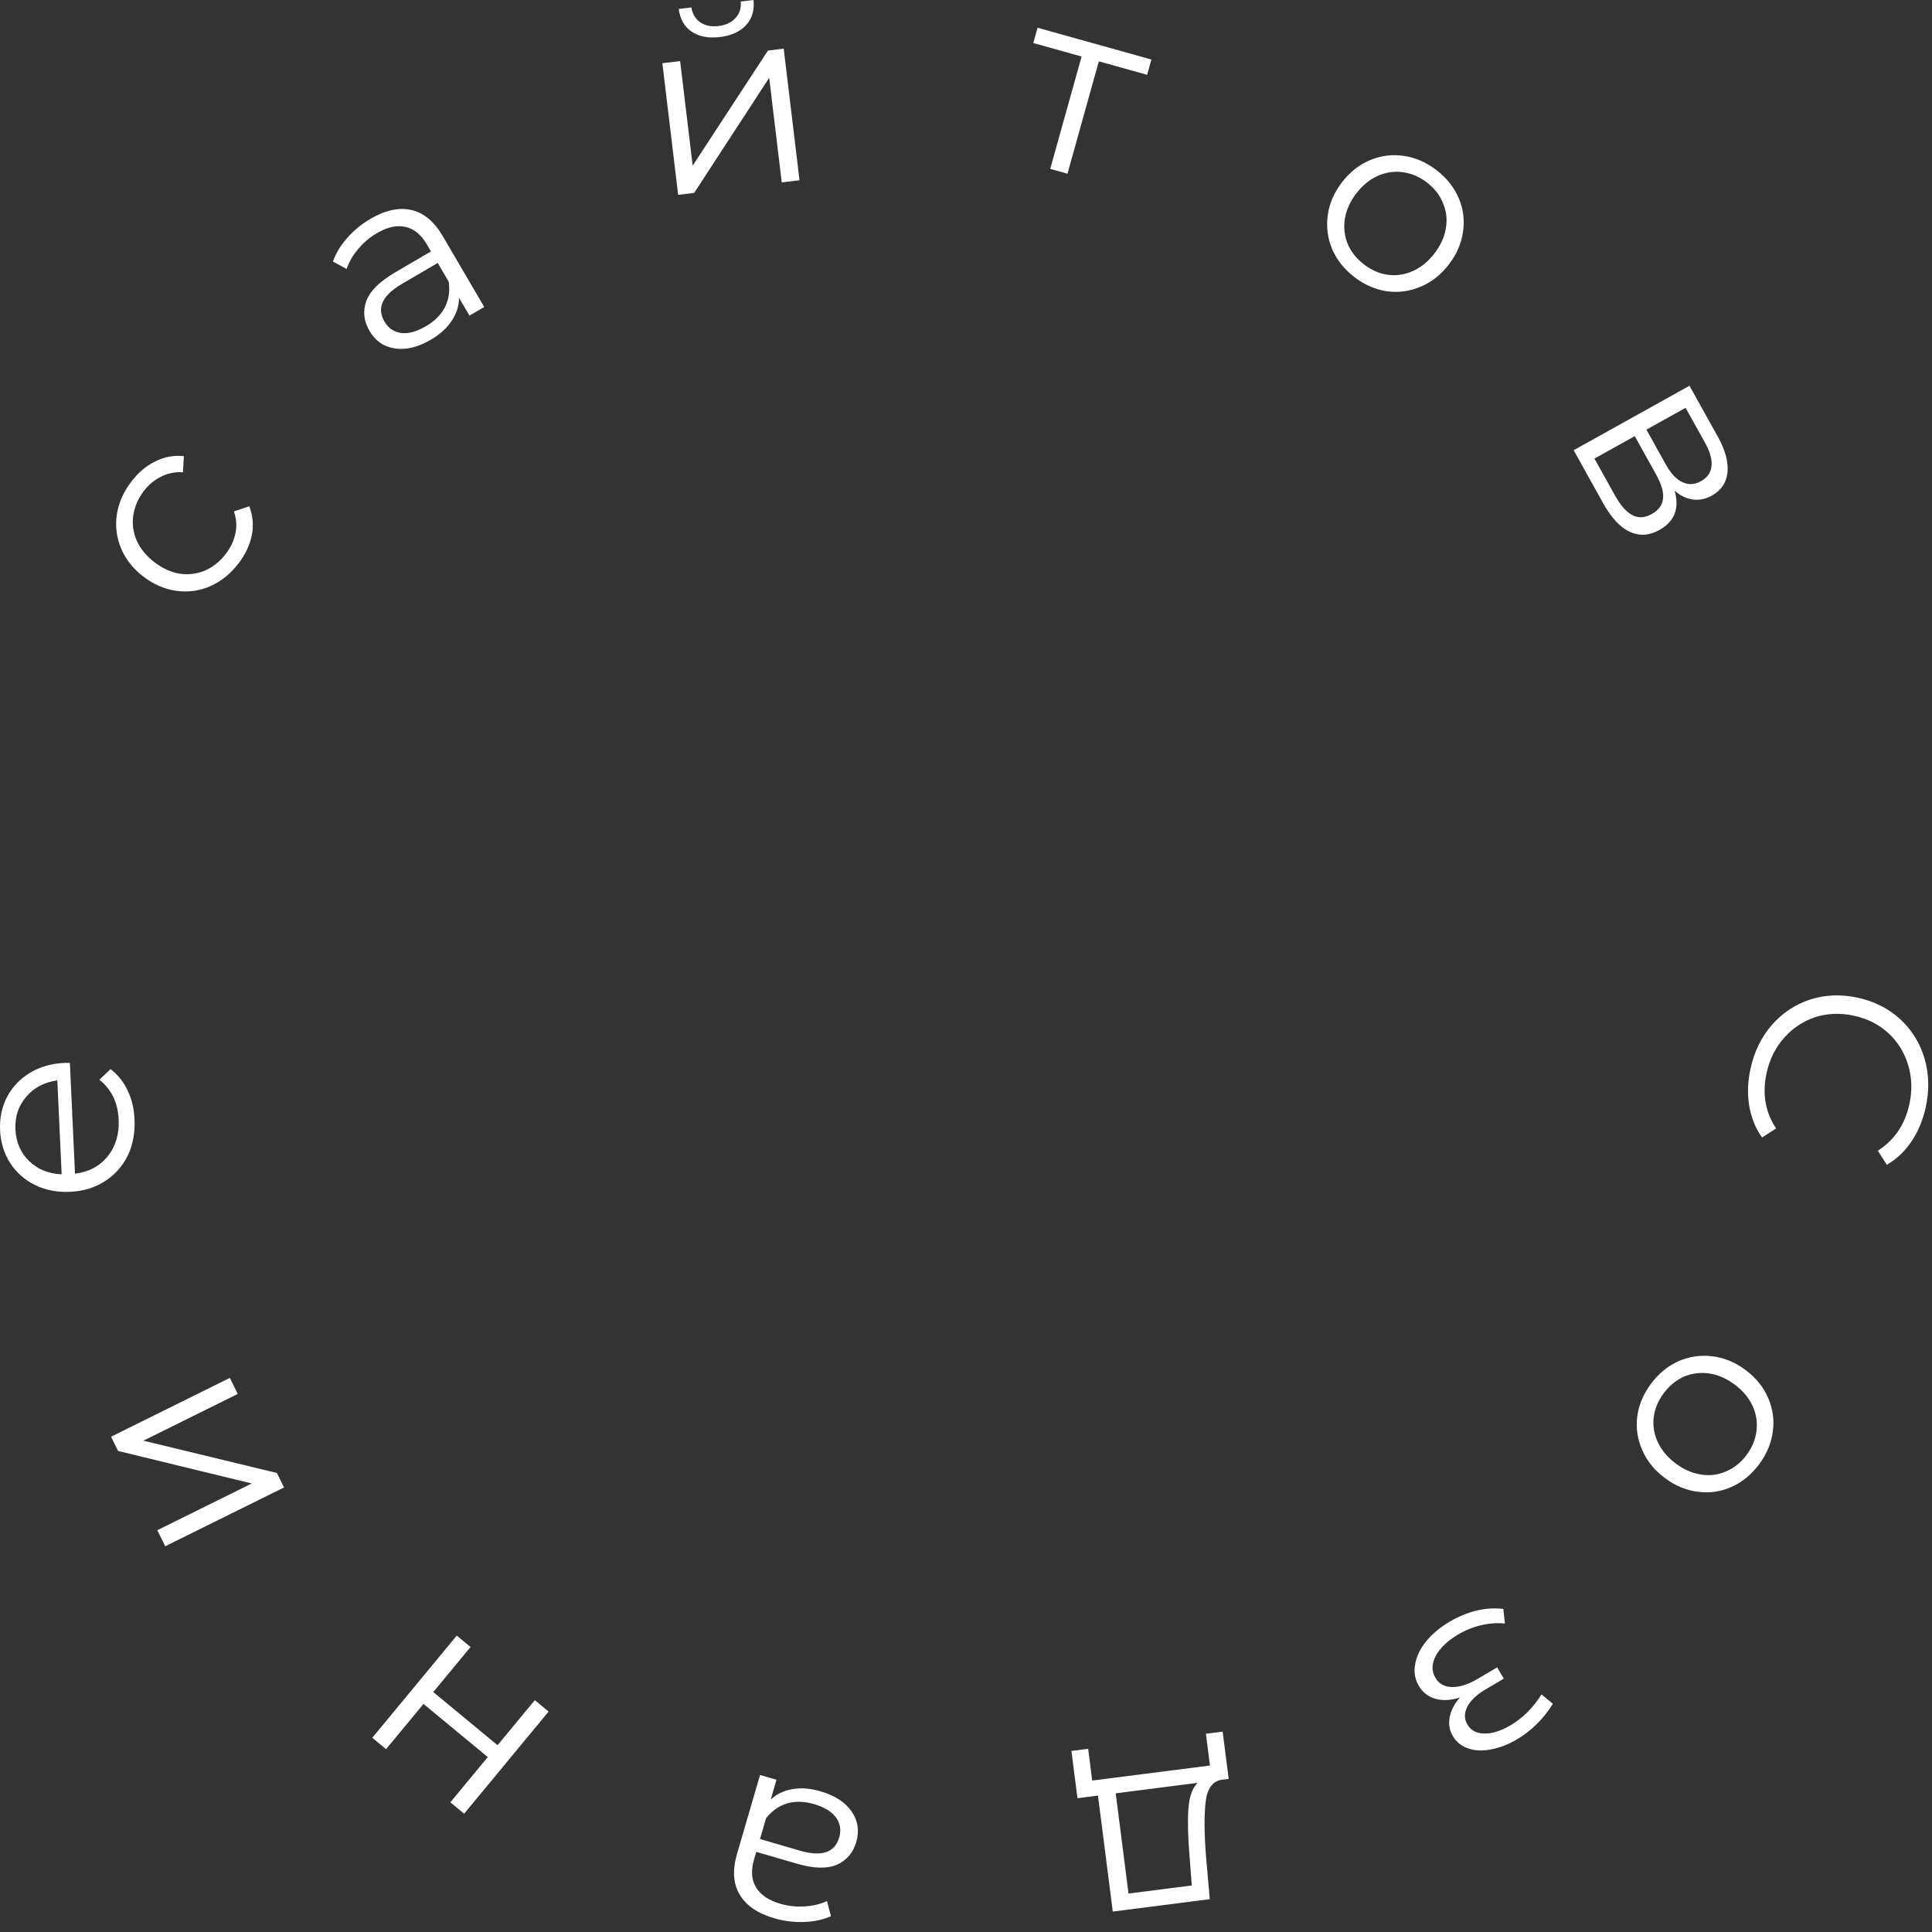 <?xml version="1.0" encoding="UTF-8"?> <svg xmlns="http://www.w3.org/2000/svg" width="138" height="138" viewBox="0 0 138 138" fill="none"><rect x="0" y="0" width="138" height="138" fill="#333333" stroke="none"/> <path d="M125.036 76.335C125.302 75.116 125.813 74.073 126.567 73.206C127.319 72.351 128.232 71.745 129.304 71.39C130.386 71.049 131.519 71.008 132.703 71.267C133.887 71.526 134.893 72.035 135.723 72.793C136.561 73.566 137.142 74.504 137.466 75.606C137.79 76.709 137.819 77.87 137.552 79.089C137.352 80.004 137.016 80.814 136.542 81.521C136.068 82.228 135.479 82.788 134.775 83.199L134.129 82.192C135.312 81.443 136.064 80.336 136.384 78.871C136.597 77.898 136.567 76.964 136.296 76.069C136.025 75.175 135.553 74.414 134.879 73.788C134.202 73.173 133.384 72.761 132.422 72.551C131.461 72.341 130.545 72.374 129.674 72.65C128.8 72.938 128.053 73.432 127.434 74.132C126.814 74.832 126.398 75.668 126.185 76.641C125.862 78.118 126.089 79.439 126.866 80.604L125.859 81.25C125.391 80.583 125.084 79.822 124.94 78.967C124.804 78.127 124.836 77.249 125.036 76.335Z" fill="white"></path> <path d="M117.926 98.843C118.47 98.111 119.125 97.573 119.889 97.23C120.663 96.894 121.469 96.775 122.307 96.876C123.145 96.976 123.934 97.302 124.676 97.853C125.417 98.405 125.956 99.068 126.292 99.842C126.629 100.616 126.742 101.418 126.632 102.249C126.522 103.08 126.195 103.861 125.651 104.593C125.106 105.324 124.452 105.862 123.687 106.205C122.923 106.549 122.125 106.666 121.295 106.556C120.457 106.456 119.667 106.13 118.926 105.578C118.185 105.027 117.646 104.364 117.309 103.59C116.966 102.825 116.844 102.024 116.944 101.186C117.054 100.356 117.381 99.574 117.926 98.843ZM118.835 99.52C118.434 100.059 118.196 100.63 118.122 101.232C118.049 101.852 118.15 102.45 118.423 103.028C118.697 103.605 119.122 104.109 119.7 104.539C120.277 104.969 120.882 105.232 121.513 105.328C122.145 105.424 122.742 105.345 123.305 105.091C123.871 104.853 124.354 104.465 124.755 103.926C125.157 103.387 125.393 102.808 125.466 102.188C125.54 101.586 125.444 100.991 125.178 100.404C124.905 99.826 124.479 99.323 123.902 98.893C123.324 98.463 122.72 98.2 122.088 98.104C121.449 98.017 120.847 98.093 120.282 98.33C119.719 98.584 119.237 98.981 118.835 99.52Z" fill="white"></path> <path d="M104.281 121.252C103.623 121.459 103.042 121.489 102.536 121.342C102.021 121.201 101.623 120.892 101.342 120.417C101.061 119.942 100.976 119.42 101.087 118.853C101.188 118.292 101.456 117.743 101.892 117.207C102.334 116.681 102.89 116.22 103.562 115.823C104.151 115.475 104.778 115.216 105.444 115.046C106.116 114.886 106.762 114.846 107.381 114.926L107.494 115.967C106.957 115.908 106.395 115.947 105.807 116.085C105.22 116.223 104.673 116.442 104.167 116.741C103.413 117.187 102.88 117.689 102.57 118.249C102.255 118.825 102.241 119.356 102.528 119.842C102.784 120.276 103.179 120.495 103.712 120.501C104.251 120.517 104.862 120.324 105.544 119.921L106.938 119.097L107.414 119.903L106.082 120.69C105.472 121.05 105.048 121.454 104.811 121.901C104.579 122.358 104.579 122.783 104.811 123.176C105.068 123.61 105.481 123.826 106.051 123.823C106.611 123.827 107.226 123.631 107.898 123.234C108.776 122.715 109.513 121.98 110.108 121.029L110.921 121.699C110.249 122.779 109.391 123.627 108.348 124.243C107.728 124.61 107.115 124.846 106.509 124.953C105.899 125.077 105.357 125.055 104.883 124.89C104.398 124.73 104.028 124.433 103.771 123.999C103.527 123.586 103.455 123.134 103.555 122.642C103.645 122.157 103.887 121.694 104.281 121.252Z" fill="white"></path> <path d="M76.962 128.443L76.53 125.068L77.726 124.915L78.016 127.183L86.426 126.108L86.136 123.84L87.332 123.687L87.763 127.062L87.228 127.13C86.602 127.247 86.232 127.766 86.12 128.687C86.008 129.609 86.013 130.879 86.136 132.496L86.412 135.655L79.485 136.54L78.426 128.256L76.962 128.443ZM84.966 132.573C84.855 131.232 84.827 130.117 84.883 129.227C84.94 128.348 85.162 127.721 85.55 127.345L79.693 128.094L80.609 135.253L85.126 134.676L84.966 132.573Z" fill="white"></path> <path d="M55.3 137.017C54.113 136.671 53.29 136.106 52.831 135.322C52.369 134.55 52.307 133.582 52.646 132.418L54.288 126.785L55.463 127.127L55.05 128.544C55.464 128.153 55.981 127.903 56.599 127.796C57.207 127.685 57.879 127.738 58.616 127.953C59.63 128.248 60.366 128.725 60.824 129.383C61.282 130.042 61.395 130.769 61.164 131.564C60.939 132.335 60.481 132.877 59.79 133.188C59.088 133.496 58.126 133.472 56.905 133.116L54.019 132.275L53.858 132.828C53.63 133.611 53.676 134.268 53.996 134.799C54.313 135.342 54.892 135.735 55.733 135.98C56.309 136.148 56.89 136.212 57.477 136.17C58.061 136.14 58.592 136.014 59.069 135.79L59.355 136.867C58.78 137.125 58.14 137.263 57.434 137.283C56.726 137.313 56.014 137.225 55.3 137.017ZM58.144 128.865C57.453 128.663 56.814 128.646 56.228 128.813C55.639 128.991 55.136 129.344 54.719 129.873L54.286 131.359L57.138 132.19C58.693 132.643 59.628 132.328 59.944 131.246C60.098 130.716 60.019 130.236 59.707 129.808C59.391 129.391 58.87 129.076 58.144 128.865Z" fill="white"></path> <path d="M33.153 129.551L32.168 128.737L34.841 125.505L30.249 121.708L27.576 124.94L26.592 124.126L32.625 116.829L33.61 117.643L30.949 120.862L35.54 124.658L38.201 121.44L39.186 122.254L33.153 129.551Z" fill="white"></path> <path d="M11.804 110.446L11.237 109.301L17.98 105.963L8.434 103.639L7.931 102.623L16.416 98.422L16.983 99.567L10.24 102.905L19.778 105.213L20.289 106.246L11.804 110.446Z" fill="white"></path> <path d="M4.991 75.923L5.357 83.834C6.337 83.717 7.117 83.302 7.696 82.591C8.264 81.88 8.524 81.003 8.475 79.96C8.448 79.373 8.321 78.838 8.095 78.356C7.856 77.874 7.525 77.463 7.101 77.123L7.894 76.365C8.417 76.761 8.825 77.271 9.118 77.894C9.411 78.505 9.575 79.188 9.61 79.943C9.655 80.914 9.491 81.787 9.118 82.561C8.733 83.324 8.185 83.932 7.473 84.385C6.761 84.838 5.944 85.087 5.021 85.129C4.098 85.172 3.262 85.013 2.512 84.651C1.762 84.277 1.167 83.752 0.727 83.076C0.287 82.388 0.046 81.606 0.006 80.731C-0.035 79.856 0.133 79.061 0.508 78.347C0.883 77.633 1.428 77.061 2.14 76.632C2.841 76.203 3.659 75.967 4.594 75.923L4.991 75.923ZM1.103 80.68C1.145 81.591 1.474 82.344 2.09 82.941C2.694 83.525 3.465 83.838 4.404 83.879L4.094 77.172C3.162 77.299 2.424 77.688 1.877 78.338C1.318 78.976 1.06 79.757 1.103 80.68Z" fill="white"></path> <path d="M17.033 40.248C16.463 40.99 15.79 41.532 15.013 41.874C14.244 42.207 13.441 42.317 12.605 42.204C11.759 42.085 10.969 41.744 10.236 41.181C9.503 40.619 8.974 39.948 8.649 39.169C8.324 38.391 8.222 37.587 8.344 36.758C8.473 35.919 8.823 35.128 9.393 34.386C9.889 33.738 10.46 33.261 11.104 32.953C11.746 32.629 12.423 32.506 13.135 32.583L13.068 33.735C12.507 33.697 11.99 33.8 11.517 34.042C11.034 34.276 10.621 34.617 10.278 35.065C9.862 35.608 9.609 36.193 9.521 36.821C9.43 37.432 9.514 38.033 9.771 38.624C10.036 39.205 10.454 39.715 11.025 40.153C11.606 40.599 12.211 40.874 12.841 40.979C13.469 41.068 14.071 40.993 14.648 40.754C15.222 40.499 15.717 40.1 16.133 39.557C16.477 39.11 16.704 38.626 16.815 38.107C16.926 37.587 16.891 37.061 16.71 36.529L17.805 36.166C18.064 36.834 18.125 37.523 17.987 38.235C17.84 38.939 17.522 39.61 17.033 40.248Z" fill="white"></path> <path d="M26.459 15.632C27.525 15.007 28.501 14.797 29.386 15.002C30.265 15.197 31.01 15.817 31.623 16.862L34.589 21.926L33.533 22.544L32.787 21.271C32.787 21.841 32.614 22.387 32.266 22.911C31.93 23.428 31.43 23.881 30.767 24.269C29.856 24.802 29.004 25.01 28.211 24.89C27.417 24.771 26.812 24.354 26.393 23.639C25.987 22.945 25.908 22.241 26.156 21.525C26.415 20.803 27.093 20.121 28.19 19.478L30.784 17.959L30.493 17.462C30.081 16.758 29.571 16.34 28.966 16.208C28.354 16.066 27.67 16.216 26.914 16.659C26.396 16.962 25.951 17.341 25.578 17.796C25.198 18.241 24.926 18.713 24.76 19.214L23.781 18.682C23.989 18.087 24.328 17.527 24.799 17C25.264 16.464 25.817 16.008 26.459 15.632ZM30.428 23.299C31.05 22.935 31.501 22.483 31.783 21.942C32.058 21.392 32.147 20.783 32.049 20.118L31.266 18.782L28.704 20.283C27.306 21.102 26.892 21.998 27.462 22.971C27.741 23.448 28.144 23.719 28.67 23.787C29.19 23.844 29.776 23.681 30.428 23.299Z" fill="white"></path> <path d="M47.311 4.516L48.58 4.364L49.477 11.834L54.853 3.611L55.979 3.476L57.108 12.876L55.839 13.028L54.942 5.558L49.584 13.779L48.44 13.917L47.311 4.516ZM51.42 2.645C50.609 2.742 49.942 2.617 49.416 2.269C48.891 1.921 48.578 1.379 48.478 0.641L49.389 0.532C49.457 0.995 49.669 1.351 50.025 1.598C50.379 1.833 50.813 1.92 51.325 1.859C51.837 1.797 52.238 1.61 52.527 1.298C52.826 0.972 52.954 0.576 52.91 0.109L53.821 0C53.898 0.74 53.717 1.342 53.277 1.806C52.849 2.268 52.23 2.548 51.42 2.645Z" fill="white"></path> <path d="M81.938 5.344L78.488 4.381L76.248 12.408L75.016 12.064L77.257 4.037L73.807 3.074L74.112 1.982L82.243 4.251L81.938 5.344Z" fill="white"></path> <path d="M96.727 19.779C96.006 19.221 95.48 18.557 95.15 17.786C94.828 17.006 94.725 16.198 94.84 15.362C94.956 14.526 95.296 13.743 95.861 13.012C96.426 12.281 97.099 11.754 97.879 11.432C98.659 11.11 99.463 11.011 100.292 11.136C101.12 11.261 101.895 11.602 102.617 12.16C103.338 12.718 103.864 13.382 104.194 14.152C104.523 14.923 104.626 15.722 104.501 16.551C104.385 17.387 104.045 18.171 103.48 18.902C102.915 19.633 102.242 20.159 101.462 20.482C100.692 20.811 99.888 20.918 99.052 20.803C98.224 20.678 97.449 20.337 96.727 19.779ZM97.421 18.882C97.952 19.293 98.519 19.541 99.12 19.627C99.738 19.71 100.338 19.62 100.921 19.358C101.503 19.095 102.014 18.679 102.455 18.109C102.895 17.539 103.169 16.94 103.276 16.31C103.384 15.68 103.316 15.082 103.072 14.514C102.845 13.944 102.466 13.454 101.934 13.043C101.403 12.632 100.828 12.385 100.21 12.301C99.609 12.216 99.012 12.3 98.42 12.556C97.838 12.819 97.327 13.235 96.886 13.805C96.446 14.374 96.172 14.974 96.064 15.604C95.966 16.241 96.031 16.844 96.258 17.414C96.501 17.981 96.889 18.471 97.421 18.882Z" fill="white"></path> <path d="M119.615 35.047C119.977 36.315 119.613 37.252 118.522 37.859C117.799 38.262 117.094 38.303 116.409 37.985C115.723 37.666 115.086 36.977 114.496 35.918L112.404 32.158L120.678 27.555L122.708 31.204C123.233 32.148 123.461 32.989 123.392 33.728C123.322 34.467 122.947 35.026 122.265 35.405C121.814 35.656 121.356 35.746 120.891 35.675C120.443 35.609 120.017 35.4 119.615 35.047ZM117.601 30.688L118.984 33.173C119.34 33.813 119.732 34.233 120.16 34.435C120.593 34.647 121.041 34.624 121.502 34.367C121.964 34.111 122.214 33.745 122.252 33.271C122.296 32.807 122.14 32.255 121.784 31.615L120.401 29.13L117.601 30.688ZM115.351 35.38C115.748 36.093 116.16 36.564 116.59 36.792C117.019 37.02 117.48 36.997 117.972 36.723C118.465 36.449 118.737 36.085 118.786 35.632C118.847 35.172 118.681 34.591 118.29 33.889L116.768 31.152L113.889 32.754L115.351 35.38Z" fill="white"></path> </svg> 